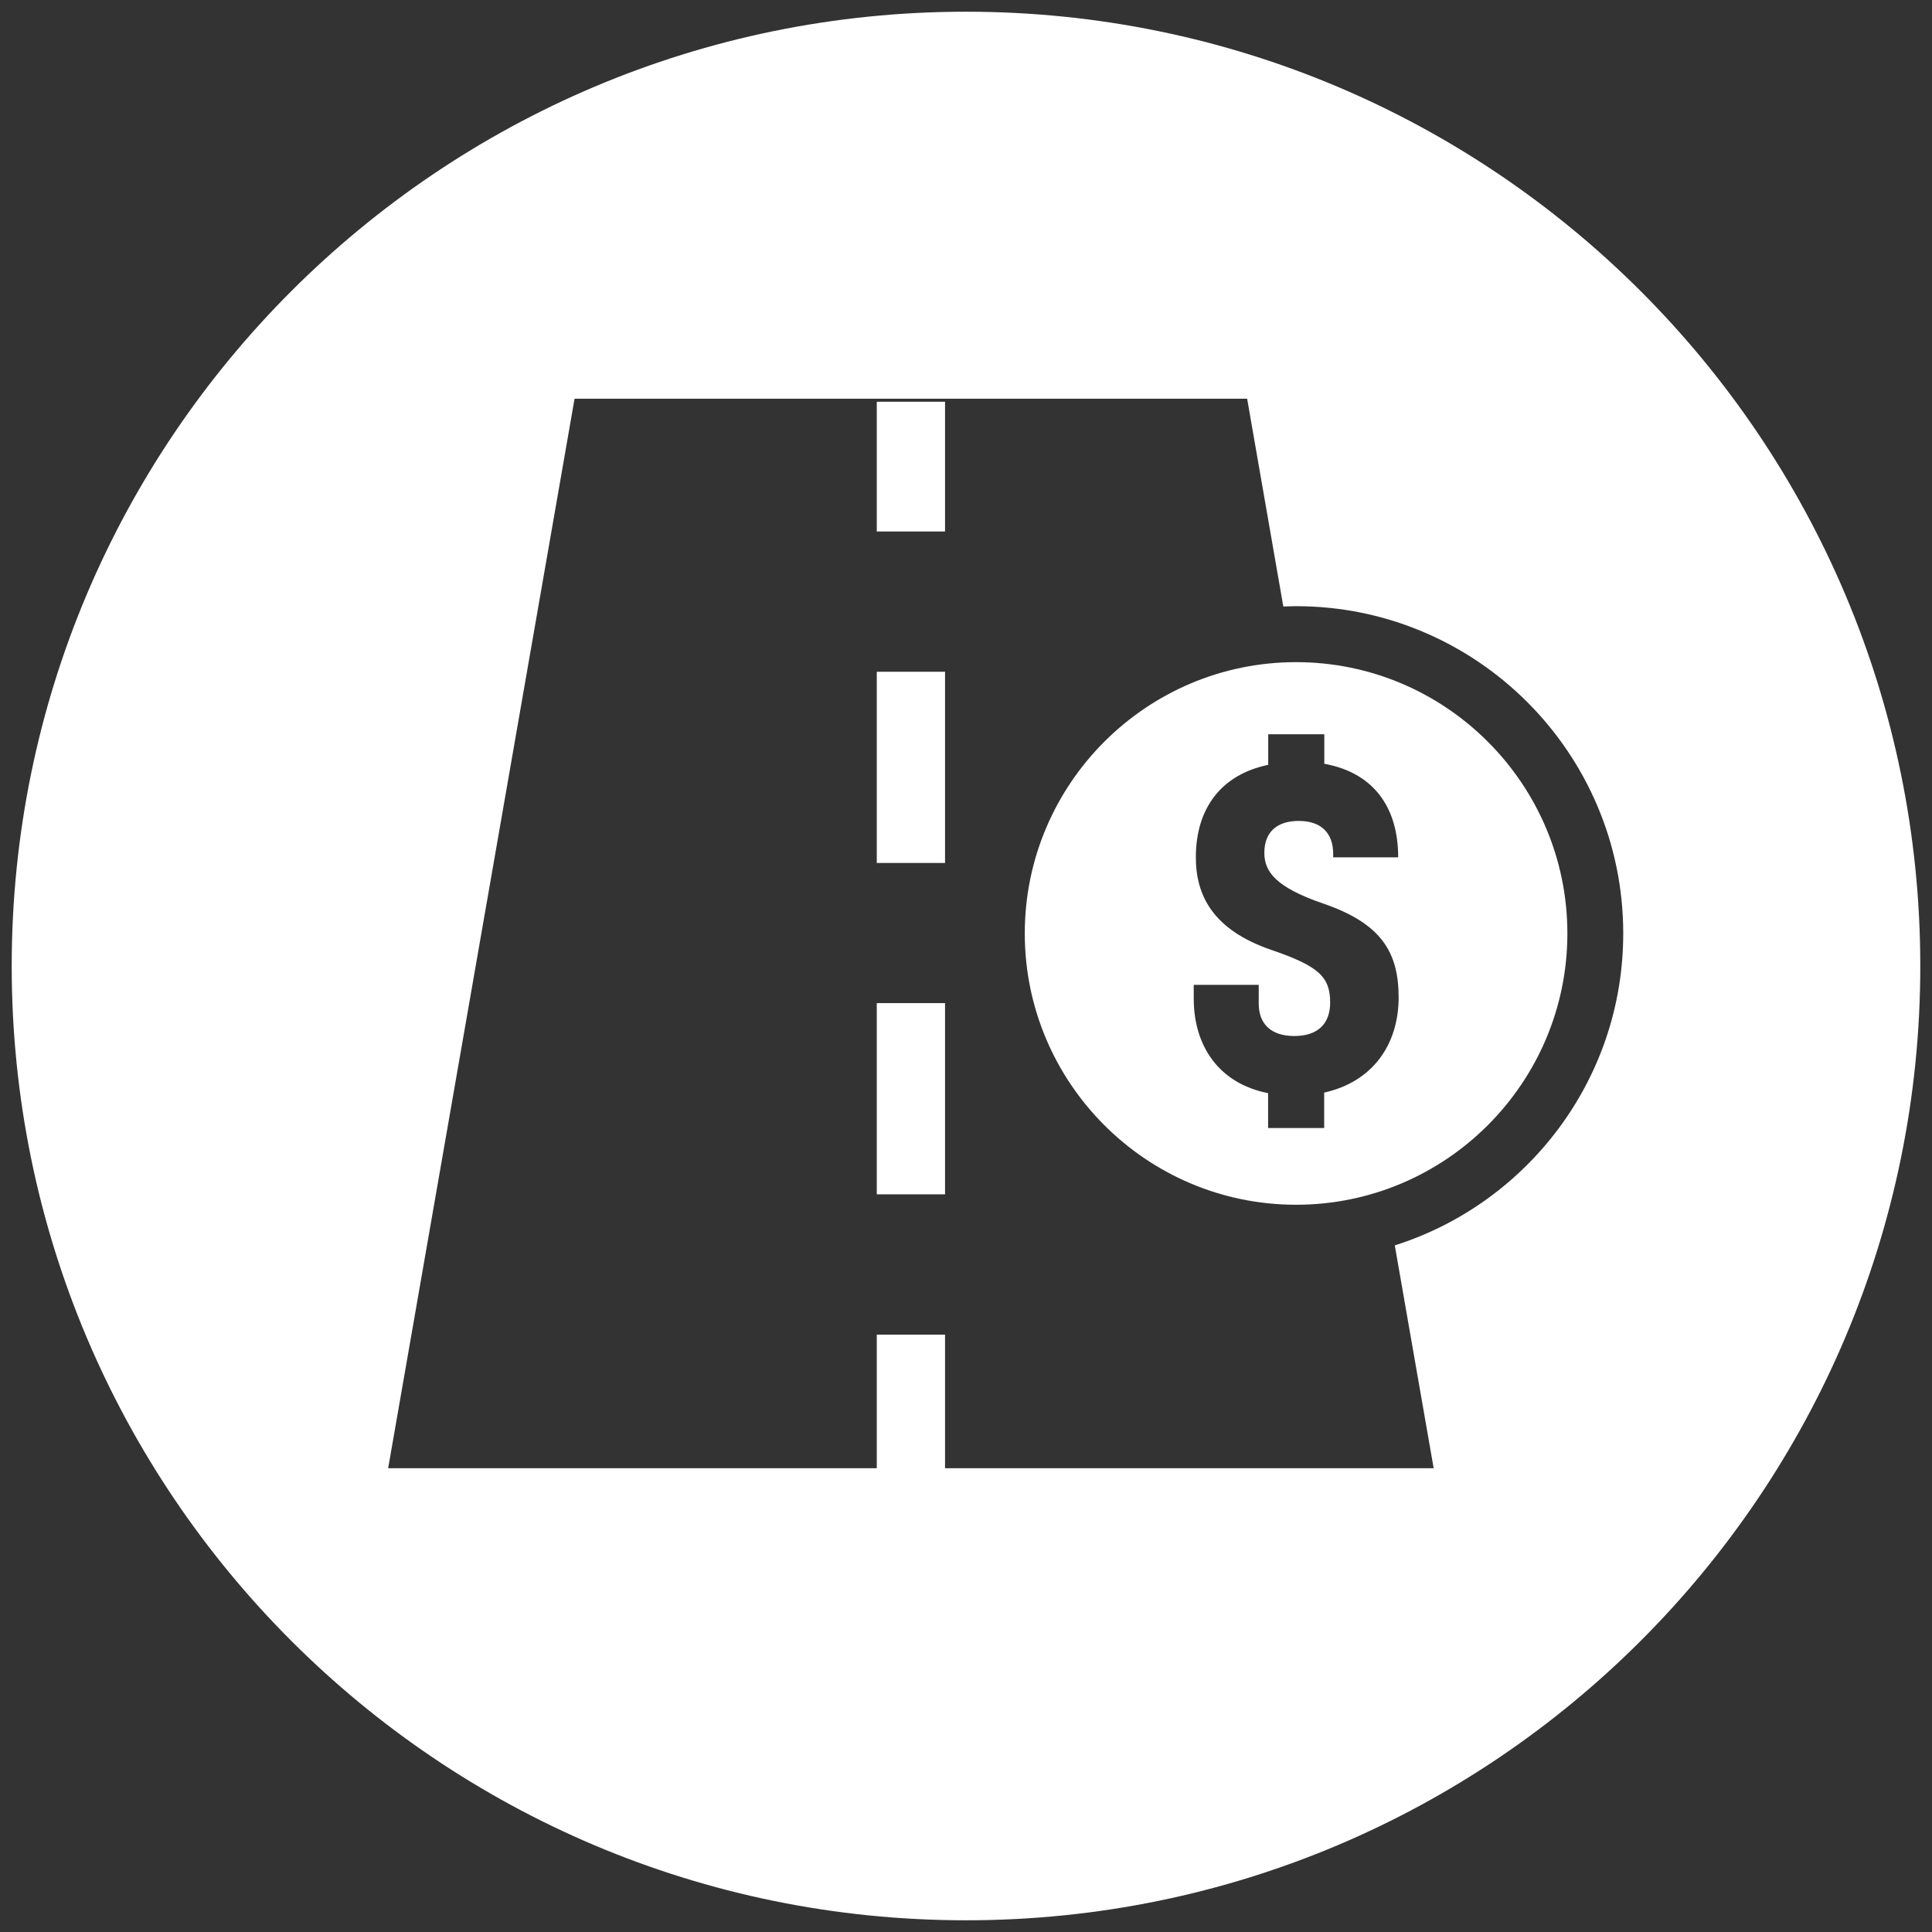 <svg xmlns="http://www.w3.org/2000/svg" xmlns:xlink="http://www.w3.org/1999/xlink" id="Layer_1" x="0px" y="0px" viewBox="0 0 165 165" style="enable-background:new 0 0 165 165;" xml:space="preserve"><rect x="0" y="0" width="165" height="165" fill="#333333" stroke="none"/><style type="text/css">	.st0{fill:#FFFFFF;}</style><g>	<rect x="74.88" y="57.37" class="st0" width="5.83" height="16.33"></rect>	<rect x="74.88" y="34.31" class="st0" width="5.83" height="11.08"></rect>	<rect x="74.88" y="85.67" class="st0" width="5.83" height="16.33"></rect>	<path class="st0" d="M110.69,56.55c-12.77,0-23.17,10.39-23.17,23.17c0,12.77,10.39,23.17,23.17,23.17  c12.77,0,23.17-10.39,23.17-23.17C133.86,66.95,123.47,56.55,110.69,56.55z M113.09,93.31v3.03h-4.79v-2.98  c-4.25-0.84-6.35-4.08-6.35-8.07v-1.18h5.55v1.6c0,1.77,1.09,2.77,3.03,2.77c1.98,0,3.07-1.01,3.07-2.86c0-2.19-0.97-3.11-5.04-4.5  c-5-1.72-6.43-4.67-6.43-7.9c0-4.16,2.14-7.06,6.18-7.9v-2.61h4.79v2.52c4.2,0.76,6.31,3.7,6.31,7.99h-5.55v-0.29  c0-1.81-1.05-2.82-2.94-2.82c-1.89,0-2.94,0.97-2.94,2.73c0,1.6,0.97,2.94,5.04,4.33c4.88,1.68,6.43,4.08,6.43,8.03  C119.44,89.19,117.25,92.39,113.09,93.31z"></path>	<path class="st0" d="M82.5,1C37.49,1,1,37.49,1,82.5S37.49,164,82.5,164S164,127.51,164,82.5S127.51,1,82.5,1z M119.12,106.36  l3.32,19.03H80.71v-11.41h-5.83v11.41H33.15l15.92-91.34h57.44l3.09,17.75c0.36-0.01,0.72-0.03,1.09-0.03  c15.41,0,27.94,12.54,27.94,27.94C138.64,92.19,130.42,102.78,119.12,106.36z"></path></g></svg>